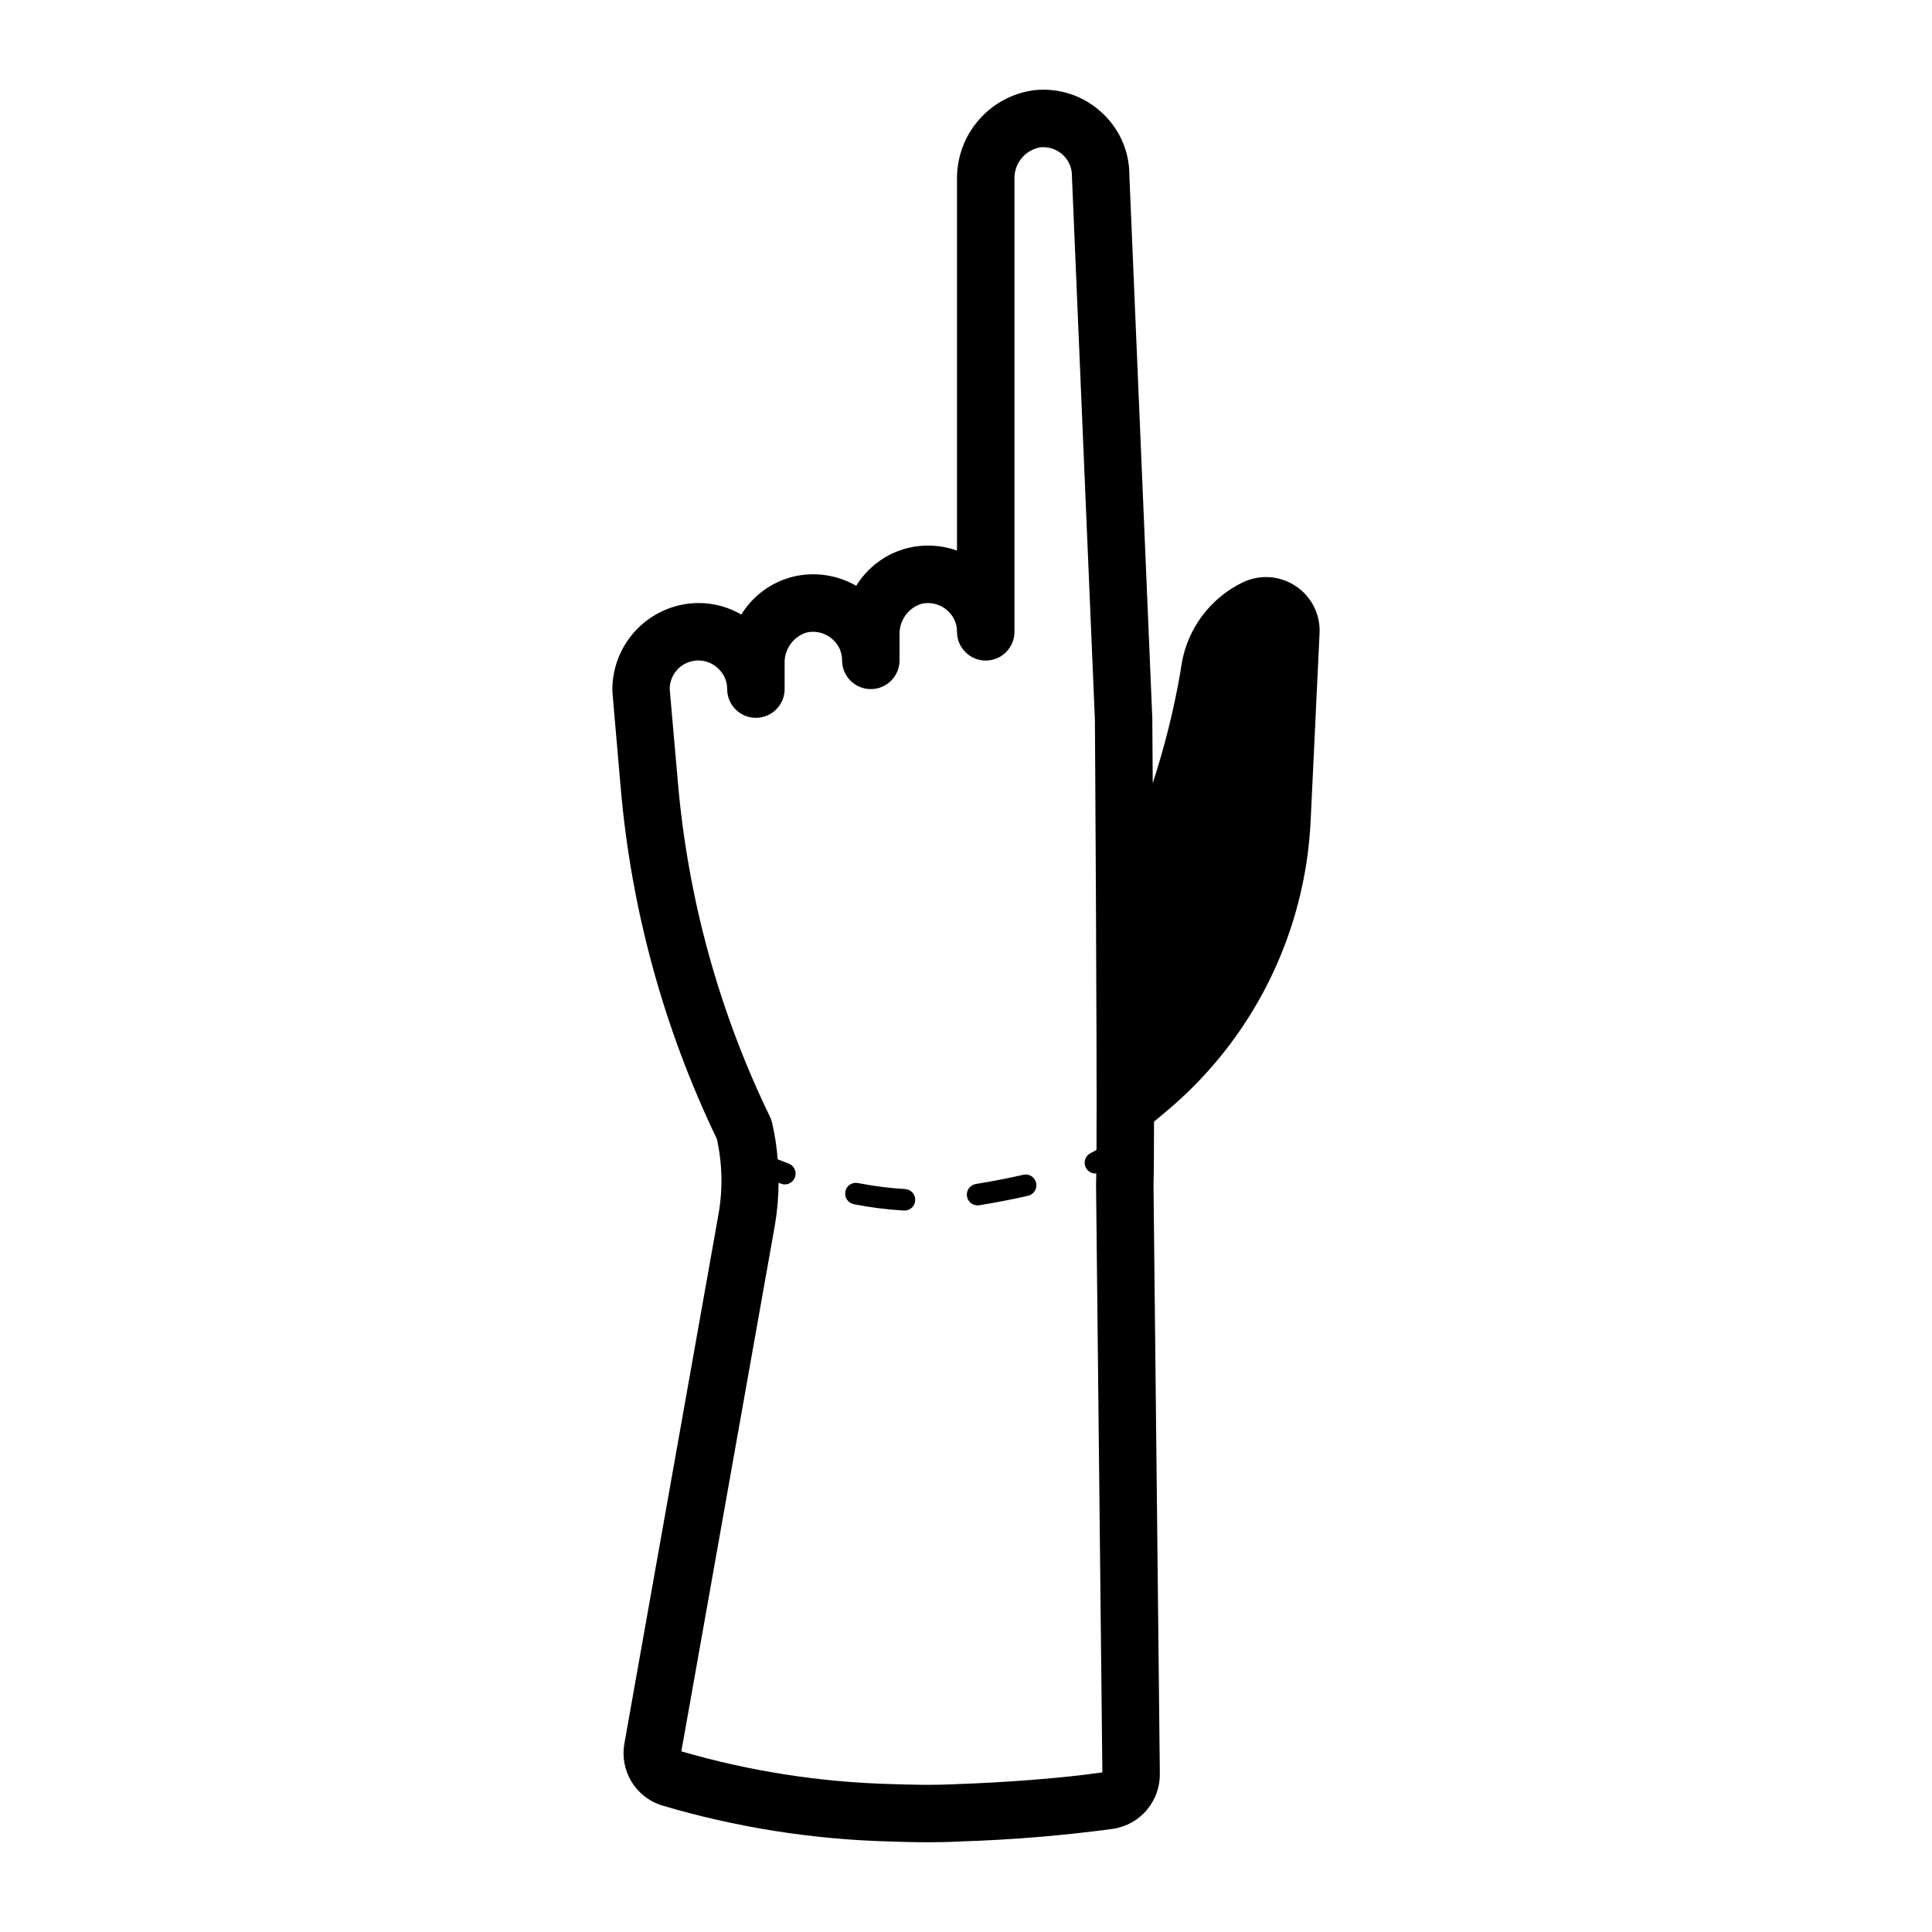 <?xml version="1.0" encoding="UTF-8"?>
<!-- Uploaded to: ICON Repo, www.iconrepo.com, Generator: ICON Repo Mixer Tools -->
<svg fill="#000000" width="800px" height="800px" version="1.1" viewBox="144 144 512 512" xmlns="http://www.w3.org/2000/svg">
 <path d="m487.3 299.27c-4.18-2.758-9.504-3.106-14.008-0.91-8.543 4.152-14.555 12.176-16.141 21.543l-0.305 1.98c-1.723 10.051-4.184 19.961-7.359 29.648-0.059-9.539-0.105-16.105-0.113-17.215l-6.078-143.8c0.039-6.062-2.387-11.879-6.723-16.117-4.844-4.828-11.602-7.219-18.402-6.512-5.727 0.727-10.988 3.535-14.777 7.891-3.793 4.356-5.848 9.953-5.781 15.73v98.395-0.004c-4.188-1.488-8.719-1.723-13.039-0.676-5.691 1.422-10.598 5.019-13.664 10.023-5.082-2.934-11.094-3.793-16.789-2.41-5.691 1.426-10.598 5.023-13.668 10.023-3.449-2.008-7.367-3.059-11.359-3.055-6.156 0.039-12.039 2.551-16.328 6.969-4.289 4.422-6.625 10.375-6.481 16.531l2.199 25.367c2.781 32.344 11.422 63.91 25.496 93.16 1.457 6.582 1.598 13.387 0.414 20.023l-24.922 140.17c-0.625 3.445 0.02 7 1.809 10.012 1.793 3.012 4.613 5.269 7.941 6.367 19.668 5.844 40.02 9.074 60.535 9.605 2.938 0.113 6.41 0.207 10.105 0.207 2.742 0 5.613-0.051 8.469-0.207h-0.004c13.629-0.418 27.23-1.539 40.742-3.359 3.457-0.551 6.598-2.32 8.855-4.992 2.254-2.672 3.477-6.062 3.445-9.559l-1.68-156.11c0.086-2.527 0.129-8.605 0.141-16.754l2.906-2.418c23.152-19.191 37.164-47.238 38.598-77.273l2.359-49.715 0.004-0.004c0.246-5.023-2.188-9.805-6.398-12.562zm-89.617 317.53c-6.254 0.336-12.566 0.172-17.375 0h-0.004c-18.875-0.484-37.609-3.398-55.738-8.672l24.824-139.65v0.004c0.609-3.648 0.922-7.344 0.938-11.043 0.242 0.09 0.426 0.168 0.676 0.262 0.316 0.117 0.652 0.176 0.992 0.18 1.379-0.004 2.562-0.992 2.809-2.356 0.242-1.359-0.523-2.699-1.82-3.176-1.082-0.402-2.043-0.777-2.887-1.117h-0.004c-0.246-3.285-0.75-6.543-1.496-9.746-0.129-0.523-0.312-1.031-0.543-1.516-13.48-27.797-21.754-57.832-24.402-88.613l-2.172-24.711c-0.016-3.102 1.859-5.898 4.731-7.062 2.875-1.164 6.168-0.457 8.312 1.781 1.414 1.391 2.203 3.297 2.184 5.281 0.016 4.195 3.418 7.586 7.613 7.586 4.195 0 7.602-3.391 7.613-7.586v-6.773c-0.145-3.715 2.195-7.07 5.727-8.223 2.637-0.637 5.418 0.164 7.316 2.102 1.414 1.391 2.203 3.297 2.184 5.281 0.016 4.195 3.418 7.586 7.613 7.586 4.195 0 7.602-3.391 7.613-7.586v-6.773c-0.141-3.715 2.195-7.07 5.727-8.223 2.641-0.641 5.418 0.16 7.316 2.102 1.414 1.391 2.203 3.297 2.184 5.281-0.004 2.023 0.793 3.965 2.223 5.398 1.43 1.434 3.367 2.238 5.391 2.238 2.023 0 3.965-0.805 5.394-2.238 1.43-1.434 2.227-3.375 2.223-5.398v-119.91c-0.148-4.125 2.75-7.731 6.809-8.469 2.301-0.242 4.59 0.562 6.231 2.199 1.473 1.48 2.269 3.508 2.191 5.598l6.082 143.85c0.008 0.965 0.578 84.891 0.43 114.06-0.484 0.266-0.914 0.52-1.527 0.816v0.004c-1.203 0.578-1.84 1.91-1.543 3.207 0.297 1.301 1.453 2.219 2.785 2.219 0.078 0 0.152-0.047 0.23-0.051-0.016 1.121-0.035 2.059-0.059 2.668-0.008 0.125-0.008 0.246-0.008 0.371l1.672 155.71c-10.977 1.629-27.059 2.731-38.453 3.109zm-11.141-154.68c-0.078 1.512-1.328 2.699-2.848 2.695l-0.156-0.008c-4.449-0.258-8.879-0.816-13.254-1.68-1.547-0.301-2.559-1.797-2.262-3.344 0.133-0.75 0.566-1.414 1.195-1.84 0.629-0.426 1.406-0.578 2.152-0.422 4.121 0.809 8.289 1.34 12.48 1.59 0.758 0.039 1.469 0.379 1.973 0.945 0.504 0.562 0.766 1.305 0.719 2.062zm32.043-4.648h0.004c0.172 0.738 0.039 1.512-0.359 2.156-0.402 0.641-1.043 1.094-1.781 1.262-3.731 0.863-8.016 1.703-12.914 2.512v0.004c-0.156 0.023-0.309 0.035-0.461 0.035-1.488 0-2.727-1.141-2.848-2.621-0.121-1.484 0.918-2.809 2.387-3.051 4.766-0.781 8.93-1.605 12.559-2.438h-0.004c0.738-0.176 1.516-0.047 2.16 0.355 0.641 0.402 1.094 1.043 1.262 1.785z"/>
</svg>
